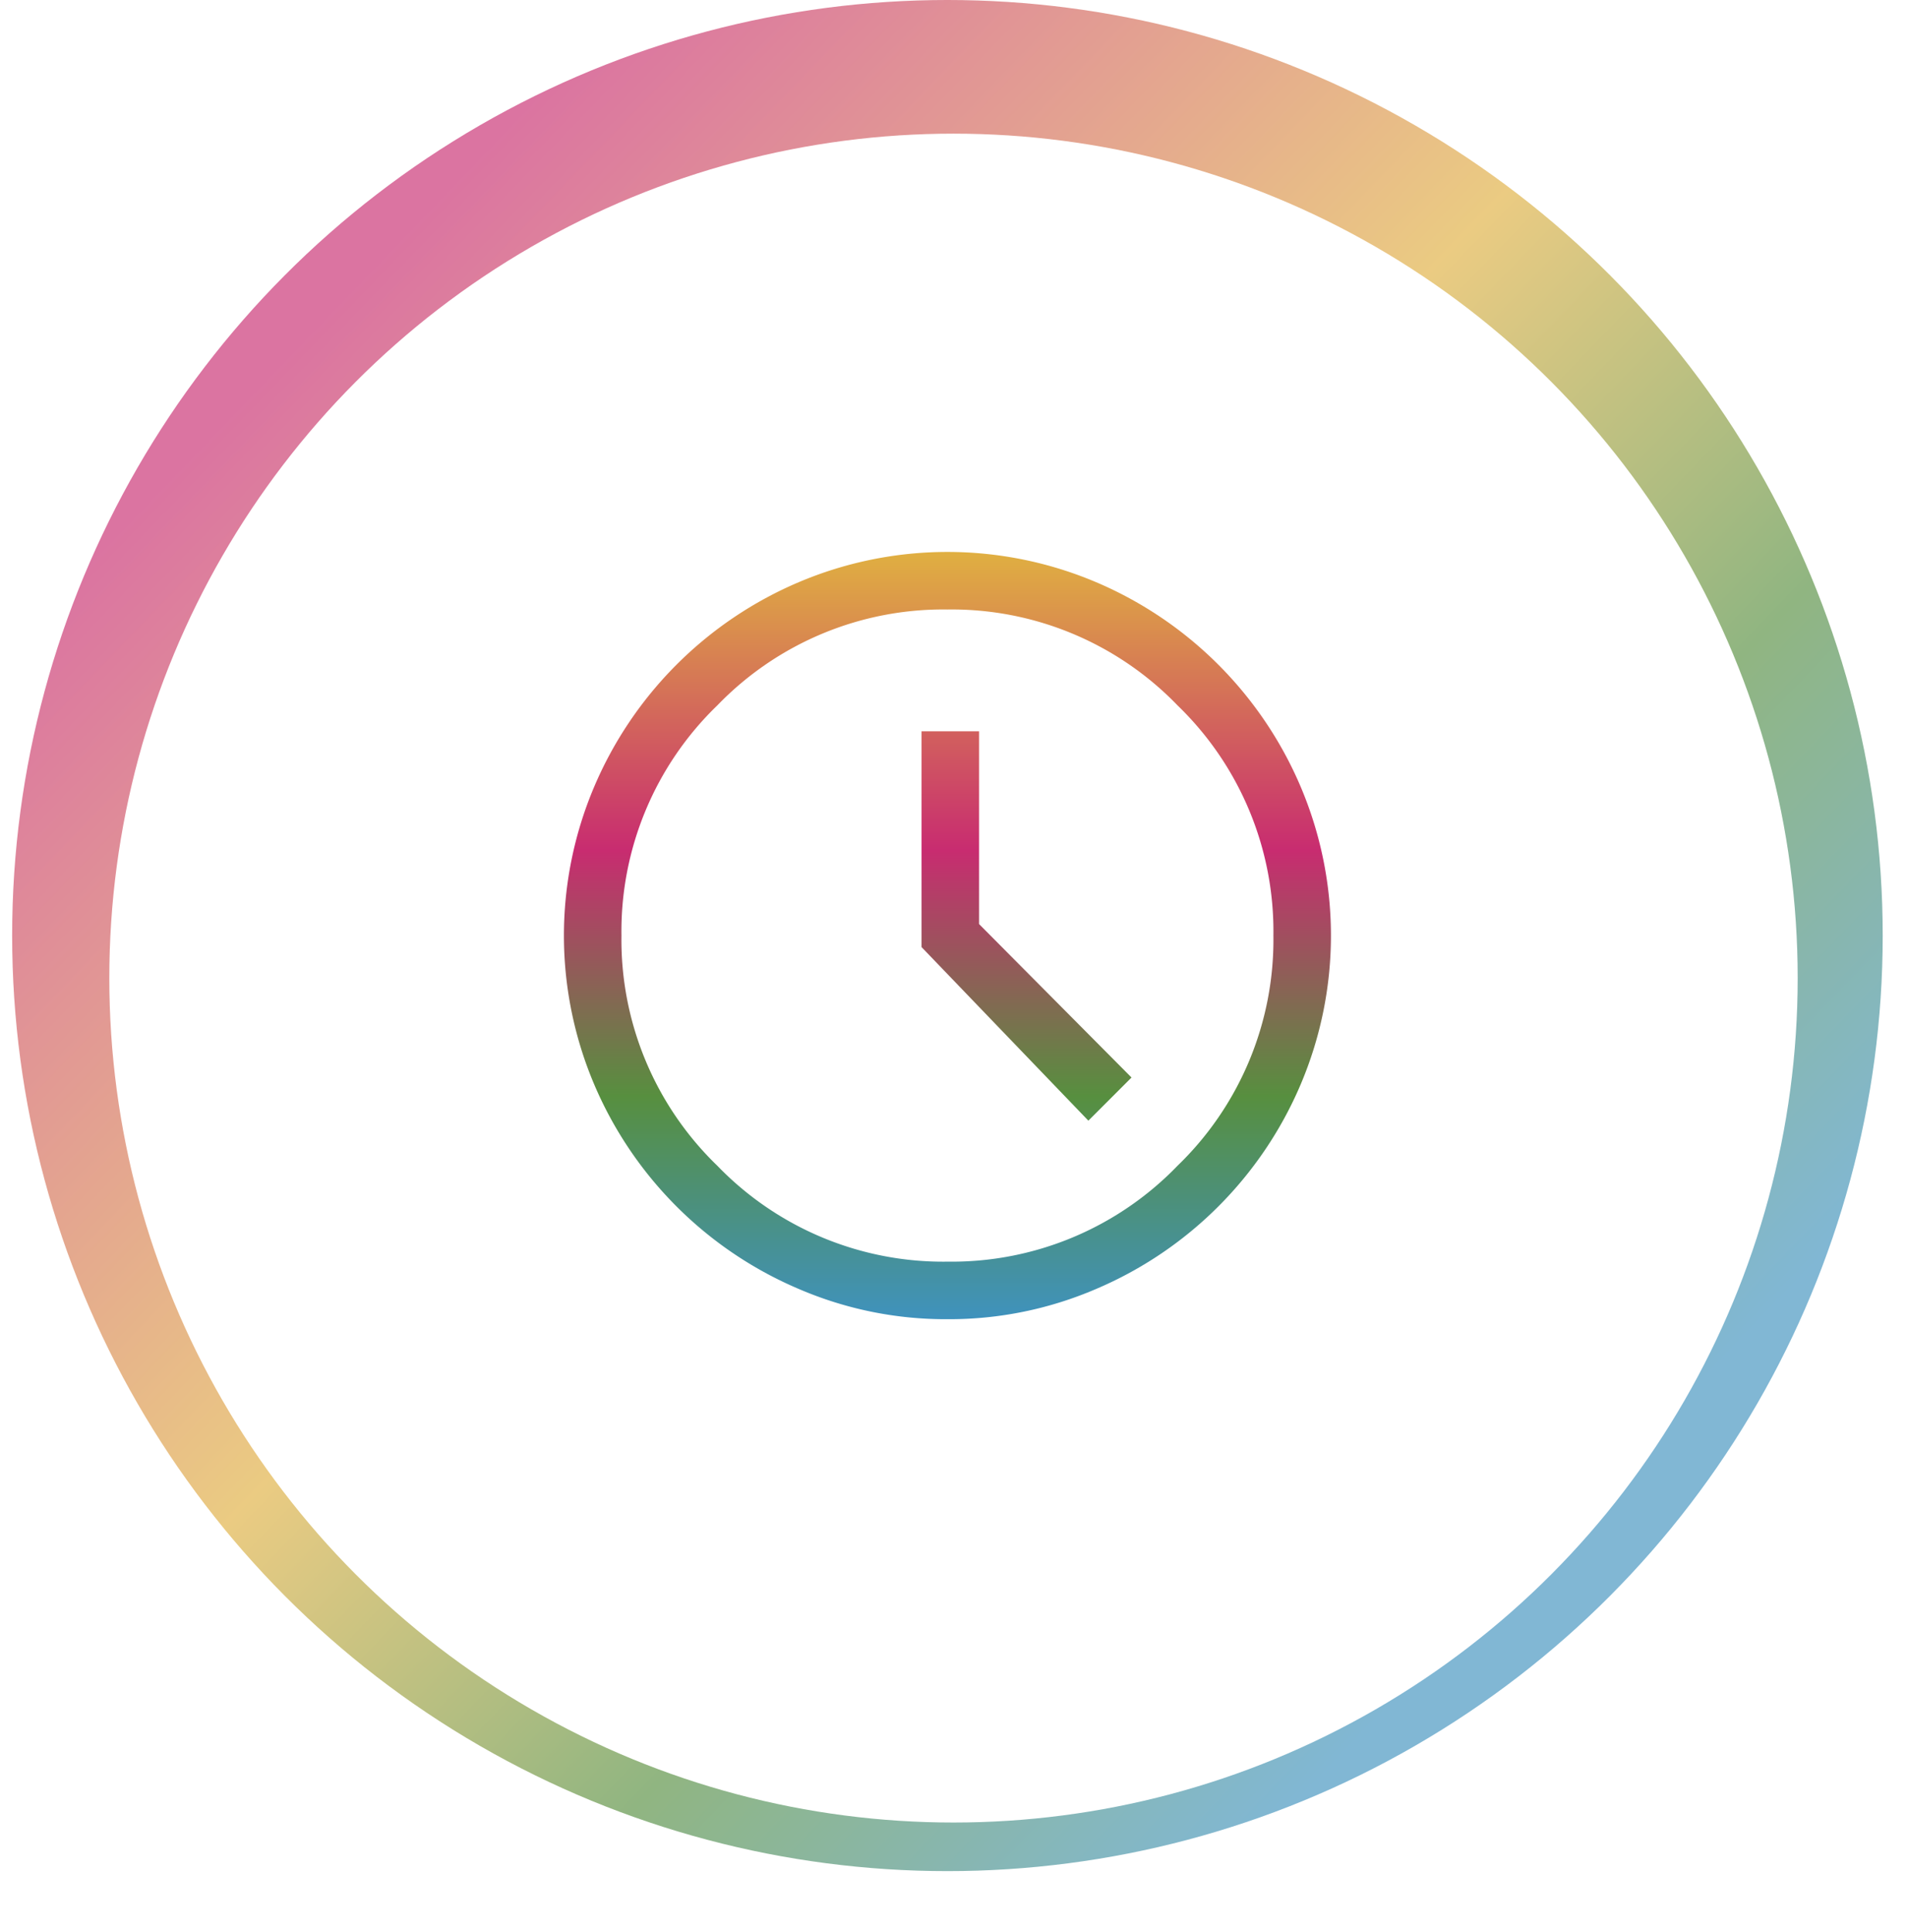 <svg xmlns="http://www.w3.org/2000/svg" xmlns:xlink="http://www.w3.org/1999/xlink" width="157" height="159" viewBox="0 0 157 159">
  <defs>
    <linearGradient id="linear-gradient" x1="0.094" y1="0.237" x2="0.769" y2="0.886" gradientUnits="objectBoundingBox">
      <stop offset="0" stop-color="#c82c70"/>
      <stop offset="0.443" stop-color="#e0b041"/>
      <stop offset="0.724" stop-color="#578f3f"/>
      <stop offset="1" stop-color="#3f92be"/>
    </linearGradient>
    <filter id="Ellipse_21" x="0" y="2" width="157" height="157" filterUnits="userSpaceOnUse">
      <feOffset dy="3" input="SourceAlpha"/>
      <feGaussianBlur stdDeviation="3" result="blur"/>
      <feFlood flood-opacity="0.161"/>
      <feComposite operator="in" in2="blur"/>
      <feComposite in="SourceGraphic"/>
    </filter>
    <linearGradient id="linear-gradient-2" x1="0.5" x2="0.5" y2="1" gradientUnits="objectBoundingBox">
      <stop offset="0" stop-color="#e0b041"/>
      <stop offset="0.389" stop-color="#c82c70"/>
      <stop offset="0.709" stop-color="#578f3f"/>
      <stop offset="1" stop-color="#3f92be"/>
    </linearGradient>
  </defs>
  <g id="Group_81" data-name="Group 81" transform="translate(-942 -1110)">
    <g id="Group_33" data-name="Group 33" transform="translate(736 103)">
      <g id="Group_31" data-name="Group 31" transform="translate(-93 -46)">
        <circle id="Ellipse_22" data-name="Ellipse 22" cx="77" cy="77" r="77" transform="translate(300 1053)" opacity="0.659" fill="url(#linear-gradient)"/>
        <g transform="matrix(1, 0, 0, 1, 299, 1053)" filter="url(#Ellipse_21)">
          <circle id="Ellipse_21-2" data-name="Ellipse 21" cx="69.5" cy="69.5" r="69.5" transform="translate(9 8)" fill="#fff"/>
        </g>
      </g>
    </g>
    <path id="schedule_FILL0_wght400_GRAD0_opsz48" d="M47.177,50.808l3.552-3.552L38.178,34.626V18.761H33.442v17.76Zm-11.6,16.339a30.55,30.55,0,0,1-12.235-2.486A31.811,31.811,0,0,1,6.486,47.808a31.345,31.345,0,0,1,0-24.469A31.811,31.811,0,0,1,23.339,6.486a31.345,31.345,0,0,1,24.469,0A31.811,31.811,0,0,1,64.661,23.339a31.345,31.345,0,0,1,0,24.469A31.811,31.811,0,0,1,47.808,64.661,30.55,30.55,0,0,1,35.573,67.147ZM35.573,35.573Zm0,26.837a25.836,25.836,0,0,0,18.944-7.893,25.836,25.836,0,0,0,7.893-18.944,25.836,25.836,0,0,0-7.893-18.944A25.836,25.836,0,0,0,35.573,8.736a25.836,25.836,0,0,0-18.944,7.893A25.836,25.836,0,0,0,8.736,35.573a25.836,25.836,0,0,0,7.893,18.944A25.836,25.836,0,0,0,35.573,62.411Z" transform="translate(984.427 1151.427)" fill="url(#linear-gradient-2)"/>
  </g>
</svg>
